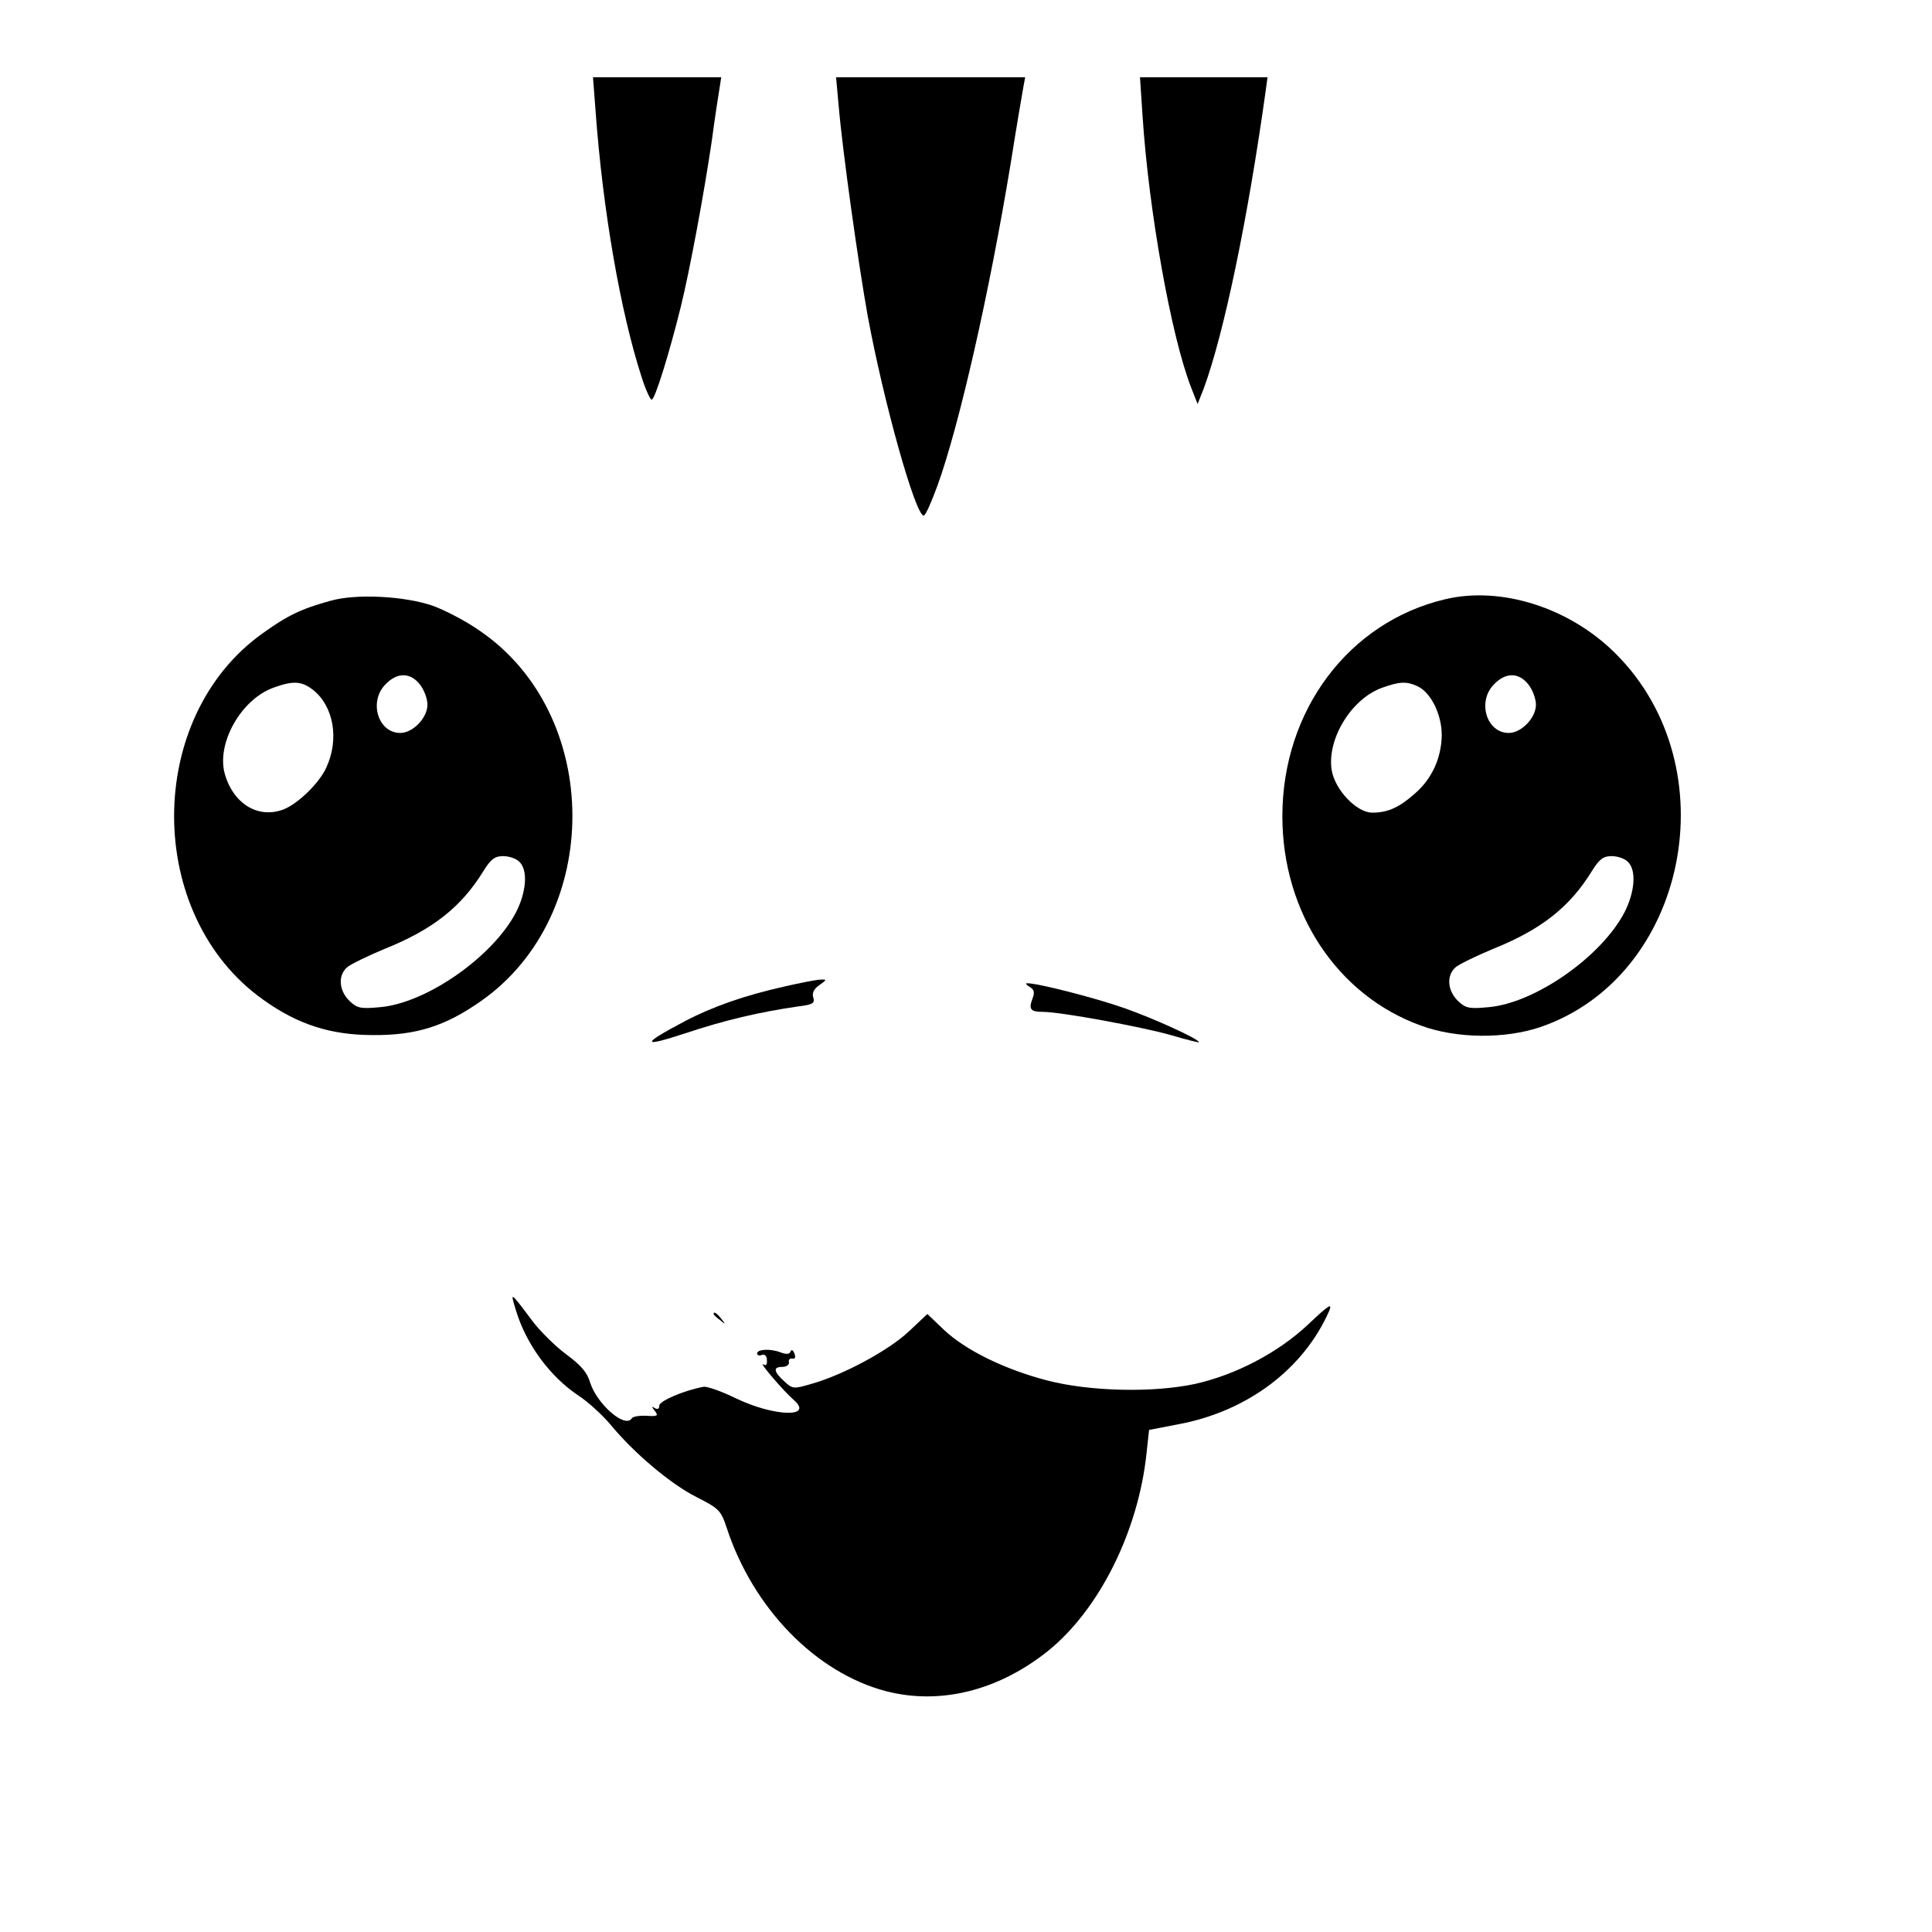 <?xml version="1.0" standalone="no"?>
<!DOCTYPE svg PUBLIC "-//W3C//DTD SVG 20010904//EN"
 "http://www.w3.org/TR/2001/REC-SVG-20010904/DTD/svg10.dtd">
<svg version="1.0" xmlns="http://www.w3.org/2000/svg"
 width="16pt" height="16pt" viewBox="0 0 16 16"
 preserveAspectRatio="xMidYMid meet">
<g transform="translate(0,16) scale(0.003,-0.003)"
fill="#000000" stroke="none">
<path d="M1644 5028 c20 -276 69 -556 127 -735 11 -35 24 -63 28 -63 9 0 49
130 80 255 25 101 65 317 86 460 8 61 18 125 21 143 l5 32 -177 0 -177 0 7
-92z"/>
<path d="M2315 5043 c11 -129 54 -434 80 -580 44 -239 132 -553 155 -553 5 0
21 37 38 83 60 166 143 531 202 889 16 101 32 195 35 211 l5 27 -261 0 -261 0
7 -77z"/>
<path d="M3154 5014 c17 -262 79 -609 134 -750 l18 -46 17 43 c56 152 122 470
171 822 l5 37 -176 0 -176 0 7 -106z"/>
<path d="M913 3675 c-81 -22 -120 -41 -188 -90 -326 -232 -326 -778 1 -1011
96 -69 187 -98 304 -98 119 -1 200 25 298 94 338 237 336 792 -5 1023 -37 26
-95 56 -128 68 -78 27 -212 34 -282 14z m246 -231 c12 -15 21 -40 21 -56 0
-36 -40 -78 -75 -78 -62 0 -88 88 -40 135 32 33 68 32 94 -1z m-295 -15 c57
-45 73 -136 37 -214 -19 -43 -78 -100 -118 -116 -71 -27 -140 16 -163 100 -22
84 46 204 135 236 55 20 78 18 109 -6z m570 -475 c24 -23 19 -84 -10 -140 -64
-122 -247 -250 -375 -261 -53 -5 -63 -3 -84 17 -29 28 -33 70 -7 93 9 8 56 31
104 51 132 53 211 115 272 214 21 34 32 42 55 42 16 0 37 -7 45 -16z"/>
<path d="M3989 3679 c-266 -63 -449 -307 -449 -599 0 -266 152 -495 383 -578
98 -36 231 -37 329 -4 406 139 523 717 208 1031 -127 127 -316 187 -471 150z
m230 -235 c12 -15 21 -40 21 -56 0 -36 -40 -78 -75 -78 -62 0 -88 88 -40 135
32 33 68 32 94 -1z m-306 -5 c37 -17 67 -78 67 -135 -1 -63 -27 -121 -75 -162
-43 -38 -74 -52 -117 -52 -43 0 -103 63 -112 118 -13 86 55 197 140 227 48 17
66 18 97 4z m581 -485 c24 -23 19 -84 -10 -140 -64 -122 -247 -250 -375 -261
-53 -5 -63 -3 -84 17 -29 28 -33 70 -7 93 9 8 56 31 104 51 132 53 211 115
272 214 21 34 32 42 55 42 16 0 37 -7 45 -16z"/>
<path d="M2165 2610 c-111 -25 -199 -56 -275 -96 -121 -64 -120 -73 2 -33 108
36 206 59 311 74 41 5 47 9 42 25 -4 12 2 24 17 34 21 15 21 16 3 15 -11 0
-56 -9 -100 -19z"/>
<path d="M2842 2609 c13 -7 15 -15 8 -33 -11 -29 -5 -36 30 -36 47 0 271 -41
352 -64 43 -13 78 -21 78 -20 0 9 -123 65 -205 94 -79 28 -242 70 -270 69 -5
0 -2 -4 7 -10z"/>
<path d="M1424 1717 c28 -94 94 -184 174 -237 26 -17 65 -53 87 -79 65 -79
166 -164 237 -200 63 -32 68 -37 84 -85 73 -223 246 -400 439 -451 150 -39
310 1 447 110 142 114 250 330 273 546 l7 65 83 16 c190 36 344 153 414 312
10 24 -1 17 -58 -37 -83 -78 -200 -139 -312 -164 -116 -25 -292 -21 -410 10
-118 31 -225 84 -284 140 l-45 43 -51 -48 c-55 -52 -179 -119 -266 -144 -54
-16 -55 -15 -79 7 -29 27 -30 39 -4 39 11 0 19 6 18 13 -2 6 2 11 9 10 8 -2
10 4 6 14 -4 10 -8 12 -11 5 -2 -7 -11 -8 -27 -2 -28 11 -65 9 -65 -3 0 -5 6
-7 13 -4 8 3 14 -3 14 -14 1 -13 -2 -17 -10 -12 -14 8 57 -75 85 -99 55 -49
-56 -45 -160 5 -41 20 -81 34 -90 32 -54 -10 -122 -39 -122 -52 0 -9 -5 -11
-12 -7 -10 6 -10 5 0 -8 10 -13 7 -15 -23 -13 -20 1 -38 -2 -41 -7 -18 -29
-96 39 -115 99 -8 28 -26 48 -65 77 -30 22 -73 64 -96 95 -60 80 -60 80 -44
28z"/>
<path d="M1970 1706 c0 -2 8 -10 18 -17 15 -13 16 -12 3 4 -13 16 -21 21 -21
13z"/>
</g>
</svg>
